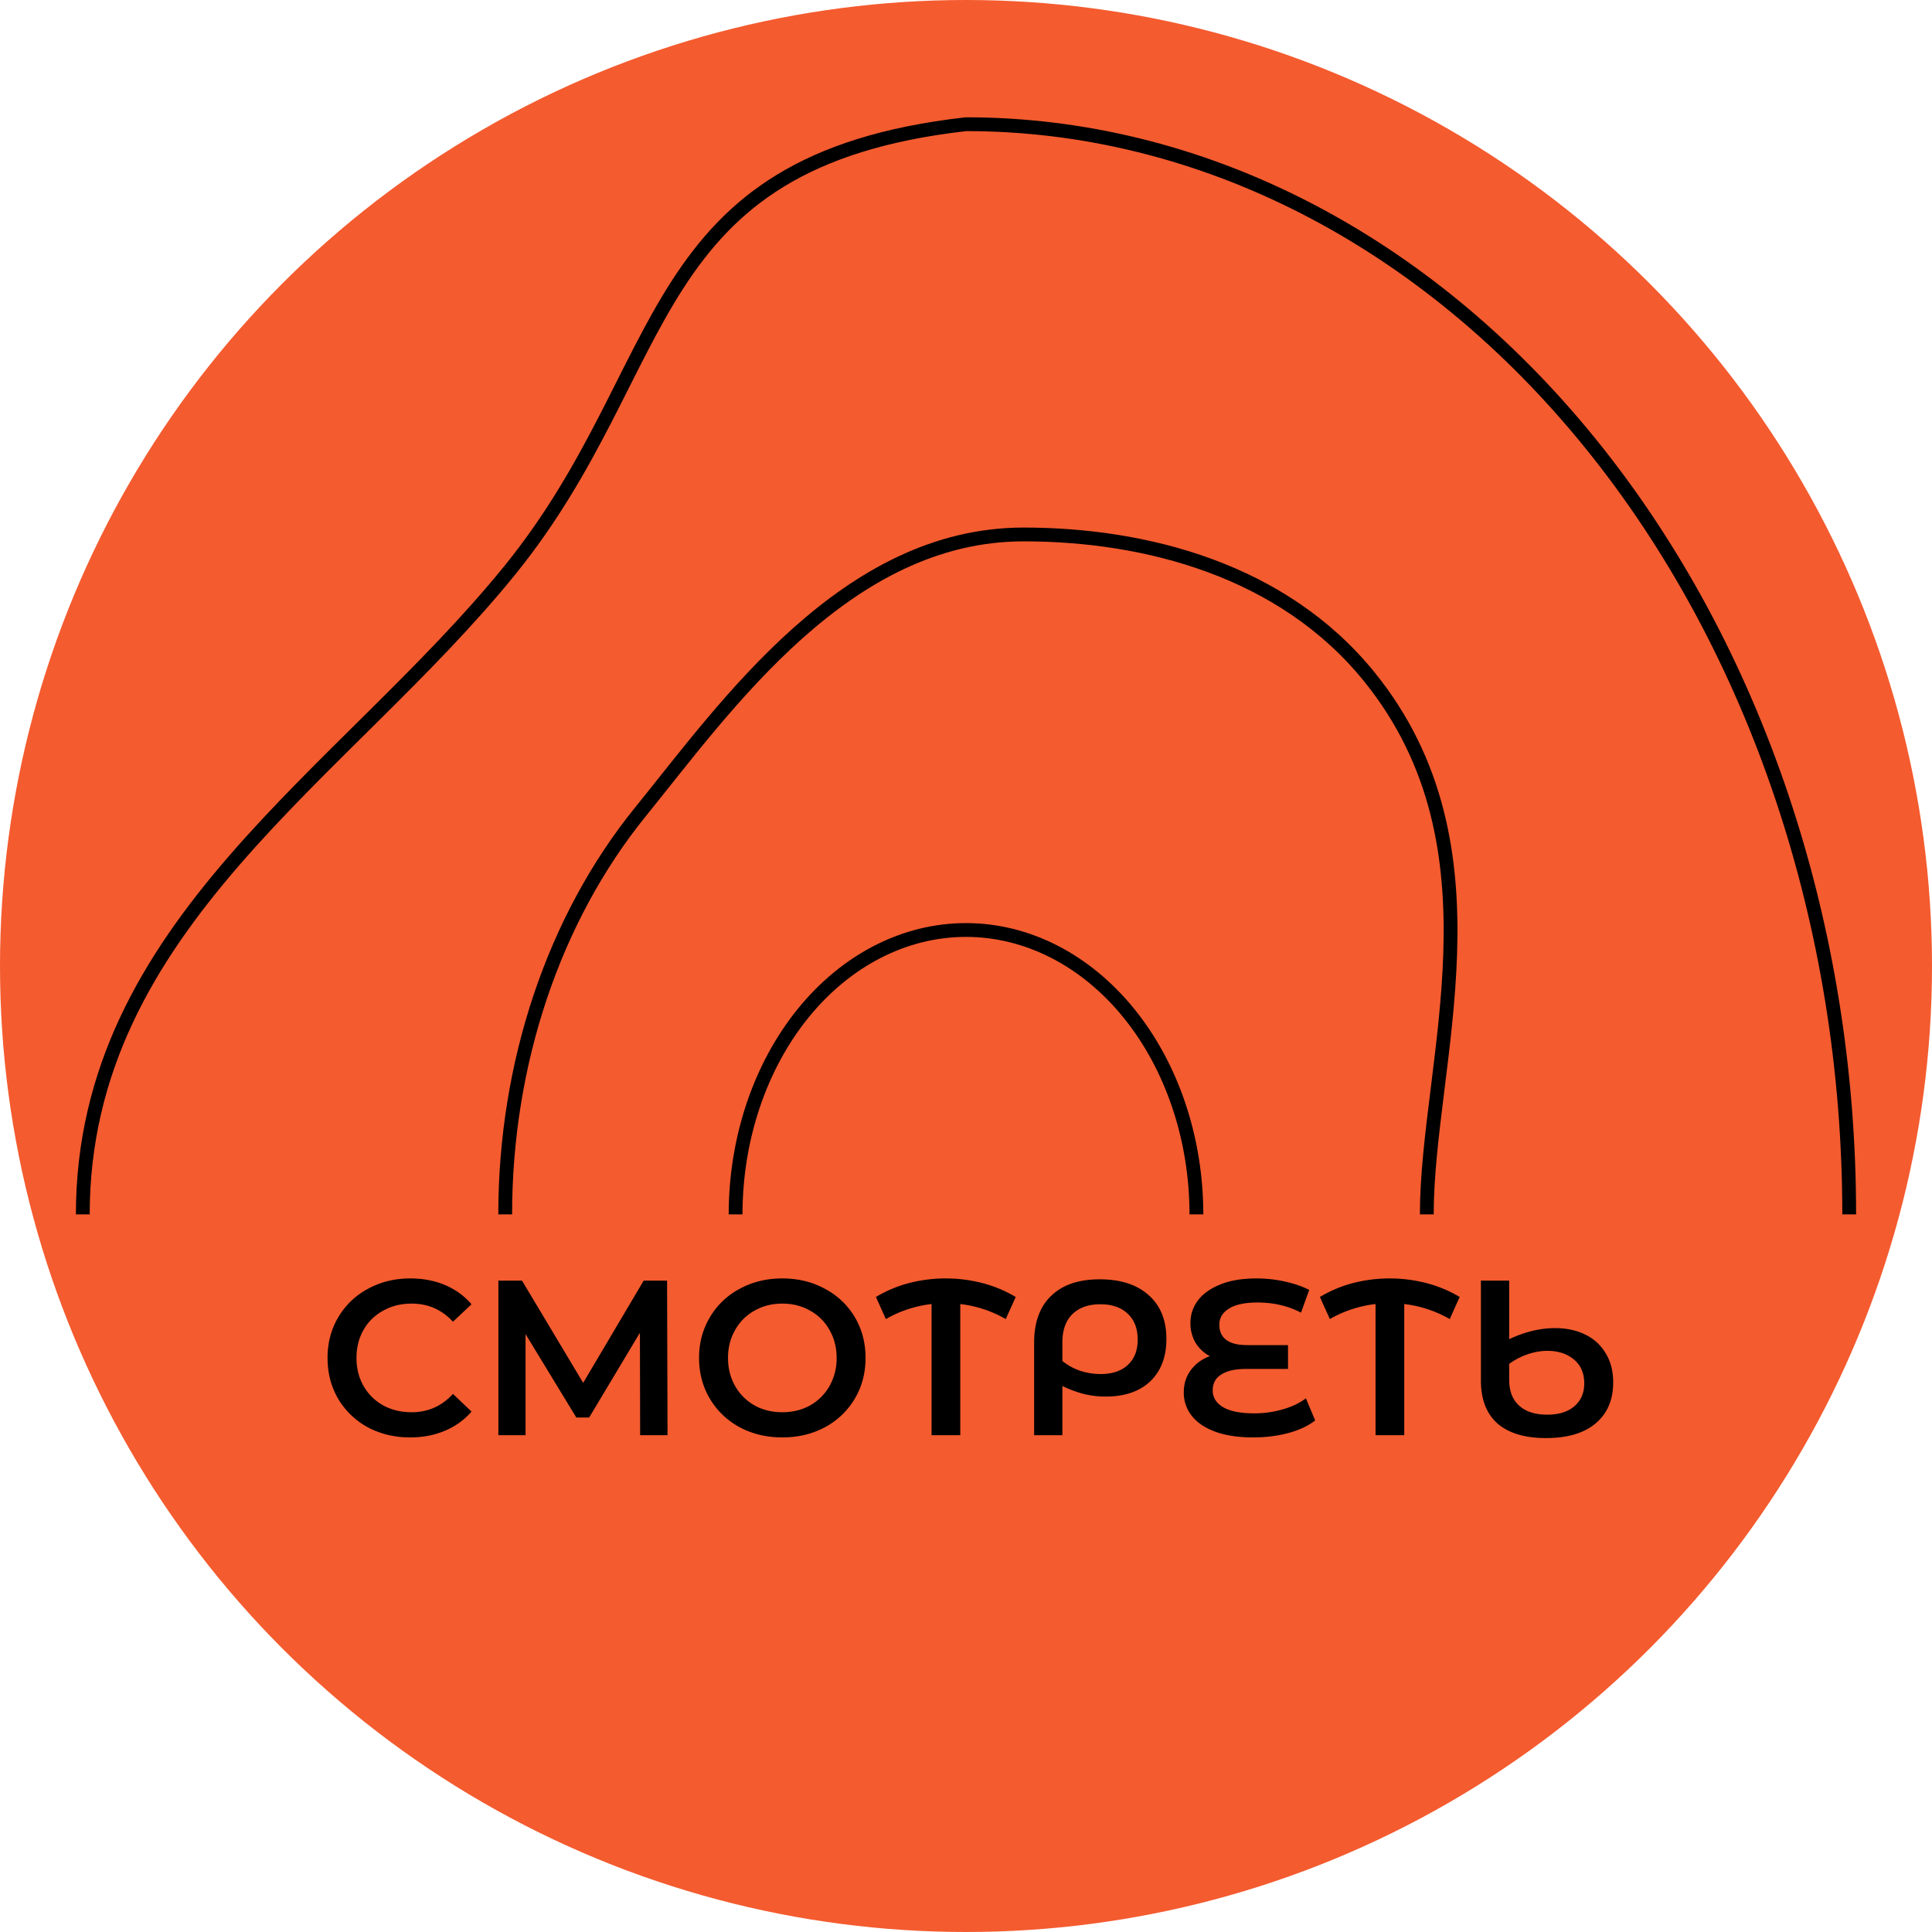 <?xml version="1.0" encoding="UTF-8"?> <svg xmlns="http://www.w3.org/2000/svg" width="140" height="140" fill="none"> <circle cx="70" cy="70" r="70" fill="#F45B2F"></circle> <path d="M134 88c0-20.952-6.743-41.046-18.745-55.861C103.253 17.323 86.974 9 70 9c-23.652 2.68-21.041 17.49-33.044 32.306C24.954 56.12 6 67.047 6 88m97.391 0c0-10.931 5.913-26.515-4.174-38.966-6.262-7.73-16.187-10.305-25.043-10.305-12.87 0-21.523 12.396-27.785 20.126-6.262 7.73-9.78 18.214-9.78 29.145m50.087 0c0-5.466-1.76-10.708-4.89-14.573-3.131-3.864-7.378-6.036-11.806-6.036-4.428 0-8.675 2.172-11.806 6.036-3.13 3.865-4.89 9.107-4.89 14.573" stroke="#000"></path> <path d="M29.72 104.16c-1.13 0-2.155-.245-3.072-.736a5.61 5.61 0 0 1-2.144-2.064c-.512-.875-.768-1.861-.768-2.96s.261-2.085.784-2.96a5.5 5.5 0 0 1 2.144-2.048c.917-.501 1.941-.752 3.072-.752.917 0 1.755.16 2.512.48.757.32 1.397.784 1.92 1.392l-1.344 1.264c-.81-.875-1.808-1.312-2.992-1.312-.768 0-1.456.17-2.064.512a3.576 3.576 0 0 0-1.424 1.392c-.341.597-.512 1.275-.512 2.032 0 .757.17 1.435.512 2.032a3.686 3.686 0 0 0 1.424 1.408c.608.331 1.296.496 2.064.496 1.184 0 2.181-.443 2.992-1.328l1.344 1.28a5.097 5.097 0 0 1-1.936 1.392c-.757.32-1.595.48-2.512.48zm16.667-.16-.016-7.424-3.68 6.144h-.928l-3.68-6.048V104h-1.968V92.8h1.712l4.432 7.408 4.384-7.408h1.696l.032 11.2h-1.984zm10.303.16c-1.142 0-2.171-.245-3.088-.736a5.58 5.58 0 0 1-2.16-2.064c-.523-.885-.785-1.872-.785-2.96 0-1.088.262-2.07.785-2.944a5.437 5.437 0 0 1 2.16-2.064c.917-.501 1.946-.752 3.088-.752 1.14 0 2.17.25 3.088.752a5.471 5.471 0 0 1 2.16 2.048c.522.875.783 1.861.783 2.96s-.26 2.085-.783 2.96a5.58 5.58 0 0 1-2.16 2.064c-.918.491-1.947.736-3.088.736zm0-1.824c.746 0 1.418-.165 2.016-.496a3.718 3.718 0 0 0 1.407-1.408 4.079 4.079 0 0 0 .513-2.032c0-.747-.171-1.419-.512-2.016a3.575 3.575 0 0 0-1.408-1.408c-.598-.341-1.27-.512-2.017-.512-.746 0-1.418.17-2.016.512-.597.33-1.066.8-1.407 1.408-.342.597-.512 1.27-.512 2.016 0 .747.17 1.424.512 2.032.34.597.81 1.067 1.407 1.408.598.331 1.27.496 2.017.496zm16.19-6.752a8.588 8.588 0 0 0-3.295-1.088V104h-2.08v-9.504a8.602 8.602 0 0 0-3.312 1.088l-.72-1.6a9.158 9.158 0 0 1 2.4-1.008 10.54 10.54 0 0 1 2.656-.336c.907 0 1.792.112 2.656.336.864.224 1.67.56 2.416 1.008l-.72 1.6zm6.809-2.88c1.515 0 2.699.384 3.552 1.152.853.757 1.28 1.813 1.28 3.168 0 1.301-.39 2.325-1.168 3.072-.779.736-1.856 1.104-3.232 1.104a6.601 6.601 0 0 1-1.536-.176 8.048 8.048 0 0 1-1.6-.592V104h-2.048v-6.704c0-1.472.41-2.603 1.232-3.392.821-.8 1.995-1.2 3.52-1.2zm.064 6.864c.843 0 1.499-.219 1.968-.656.48-.437.72-1.05.72-1.84 0-.8-.24-1.424-.72-1.872-.48-.459-1.141-.688-1.984-.688-.864 0-1.541.24-2.032.72-.48.48-.72 1.157-.72 2.032v1.36c.384.31.81.544 1.28.704.48.16.976.24 1.488.24zm15.55 3.36c-.502.395-1.147.699-1.936.912-.79.213-1.643.32-2.56.32-1.078 0-1.995-.139-2.752-.416-.747-.277-1.313-.661-1.697-1.152a2.676 2.676 0 0 1-.576-1.696c0-.619.171-1.157.513-1.616.34-.459.8-.795 1.376-1.008a2.694 2.694 0 0 1-1.04-.976 2.806 2.806 0 0 1-.368-1.424c0-.597.175-1.136.527-1.616.363-.49.902-.88 1.616-1.168.715-.299 1.595-.448 2.64-.448.704 0 1.392.075 2.064.224.672.15 1.26.352 1.76.608l-.592 1.648c-.938-.49-1.989-.736-3.152-.736-.917 0-1.61.15-2.08.448-.458.288-.688.677-.688 1.168 0 .48.171.848.513 1.104.34.245.842.368 1.504.368h2.96V99.2h-3.072c-.758 0-1.345.133-1.76.4-.416.256-.624.64-.624 1.152 0 .512.25.917.751 1.216.502.299 1.26.448 2.273.448.703 0 1.386-.096 2.047-.288.672-.192 1.233-.459 1.68-.8l.672 1.6zm9.75-7.344a8.59 8.59 0 0 0-3.296-1.088V104h-2.08v-9.504a8.602 8.602 0 0 0-3.312 1.088l-.72-1.6a9.158 9.158 0 0 1 2.4-1.008 10.54 10.54 0 0 1 2.656-.336c.906 0 1.792.112 2.656.336a9.12 9.12 0 0 1 2.416 1.008l-.72 1.6zm7.62.656c.832 0 1.563.155 2.192.464.64.31 1.136.763 1.488 1.36.363.587.544 1.29.544 2.112 0 1.269-.427 2.261-1.28 2.976-.843.704-2.037 1.056-3.584 1.056-1.536 0-2.709-.352-3.52-1.056-.8-.715-1.2-1.749-1.2-3.104V92.8h2.048v4.24c1.141-.533 2.245-.8 3.312-.8zm-.56 6.272c.843 0 1.499-.203 1.968-.608.48-.405.72-.96.72-1.664 0-.736-.251-1.312-.752-1.728-.501-.416-1.141-.624-1.92-.624-.459 0-.928.08-1.408.24a5.01 5.01 0 0 0-1.36.704v1.152c0 .811.24 1.435.72 1.872.48.437 1.157.656 2.032.656z" fill="#000"></path> </svg> 